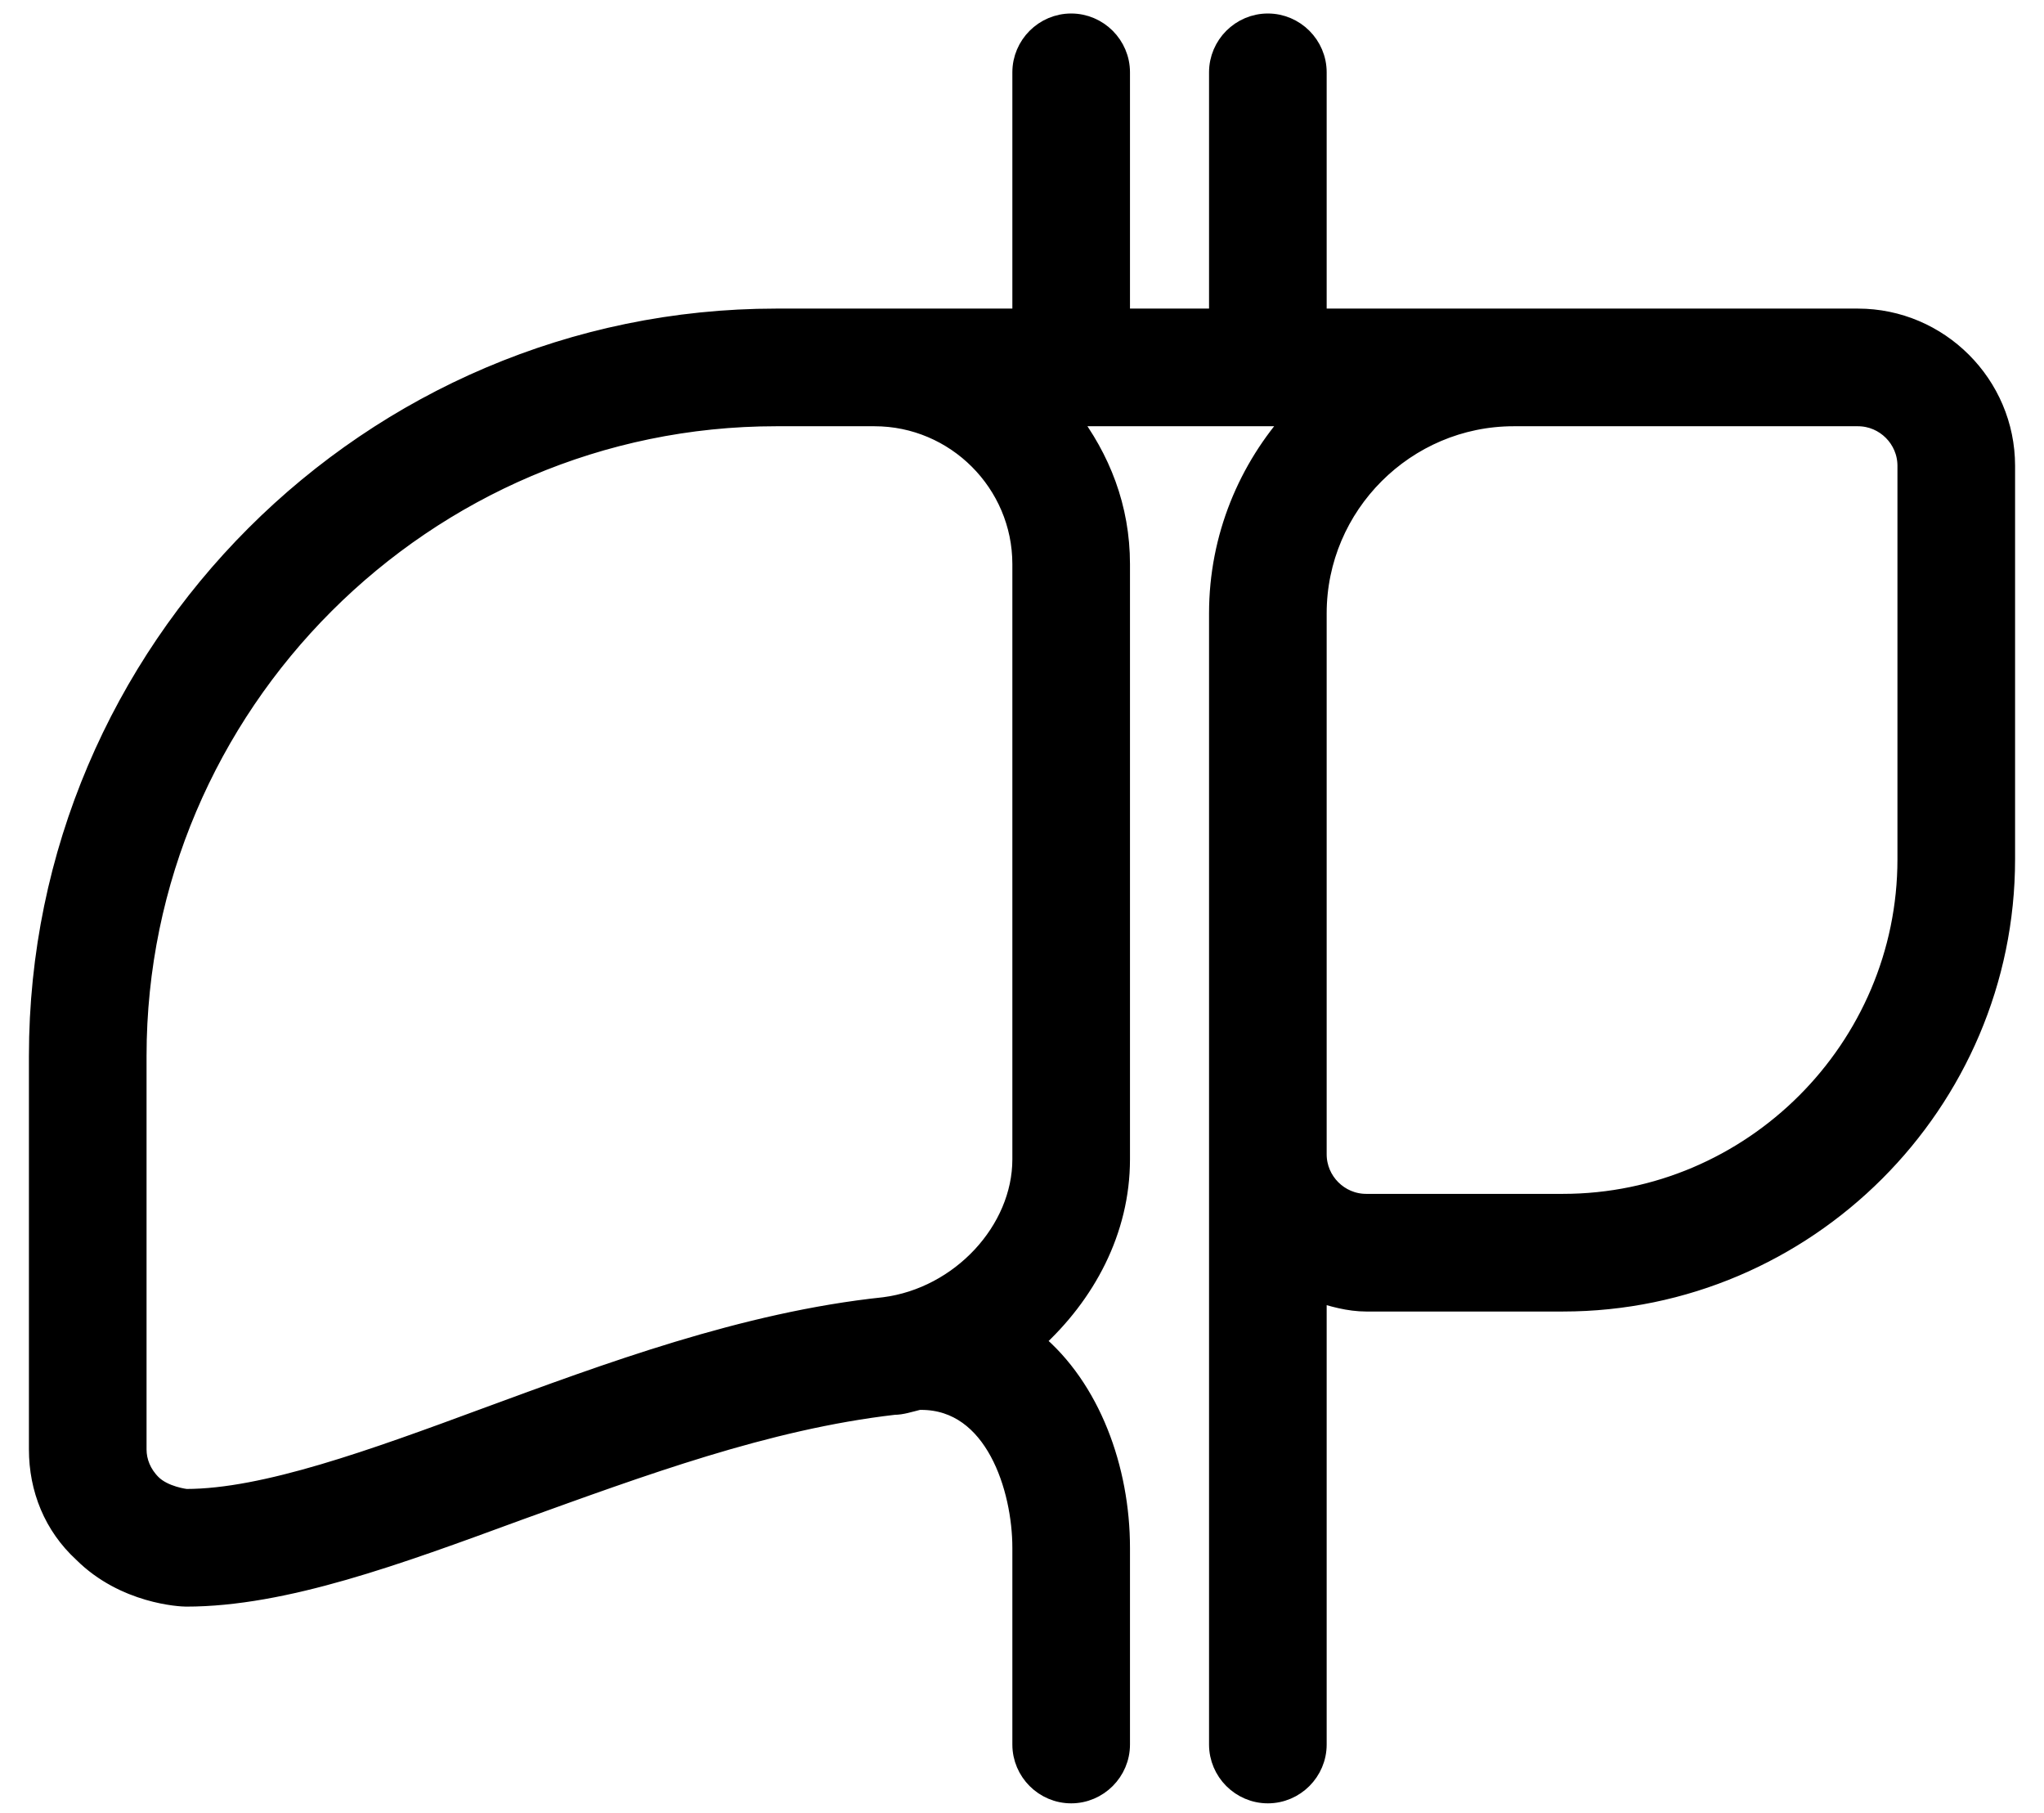 <?xml version="1.0" encoding="UTF-8"?> <svg xmlns="http://www.w3.org/2000/svg" width="53" height="47" viewBox="0 0 53 47" fill="none"><path d="M48.175 8.25H34.15V1.875C34.15 1.174 33.576 0.6 32.875 0.6C32.174 0.6 31.6 1.174 31.6 1.875V8.25H29.05V1.875C29.05 1.174 28.476 0.6 27.775 0.6C27.074 0.6 26.5 1.174 26.5 1.875V8.25H20.125C9.606 8.25 1 16.856 1 27.375V37.575C1 38.595 1.383 39.551 2.147 40.253C3.231 41.336 4.697 41.4 4.825 41.4C7.375 41.4 10.307 40.316 13.431 39.169C16.619 38.021 19.87 36.81 23.185 36.428C23.376 36.428 23.567 36.364 23.823 36.3C23.823 36.3 23.823 36.3 23.886 36.3C25.799 36.3 26.5 38.595 26.5 40.125V45.225C26.5 45.926 27.074 46.5 27.775 46.5C28.476 46.5 29.05 45.926 29.05 45.225V40.125C29.05 38.085 28.285 35.981 26.819 34.77C28.157 33.559 29.05 31.901 29.05 30.053V14.625C29.05 13.159 28.54 11.884 27.711 10.8H33.576C32.365 12.139 31.6 13.924 31.6 15.9V29.925V45.225C31.6 45.926 32.174 46.5 32.875 46.5C33.576 46.5 34.15 45.926 34.15 45.225V33.495C34.532 33.623 34.979 33.75 35.425 33.75H40.525C46.836 33.75 52 28.586 52 22.275V12.075C52 9.971 50.279 8.25 48.175 8.25ZM26.5 14.625V30.053C26.5 31.901 24.906 33.623 22.93 33.878C19.296 34.26 15.726 35.599 12.602 36.746C9.67 37.83 6.865 38.85 4.825 38.85C4.825 38.85 4.251 38.786 3.933 38.468C3.678 38.213 3.55 37.894 3.55 37.575V27.375C3.55 18.259 11.009 10.8 20.125 10.8H22.675C24.779 10.8 26.5 12.521 26.5 14.625ZM49.45 22.275C49.45 27.184 45.434 31.2 40.525 31.2H35.425C34.724 31.2 34.15 30.626 34.15 29.925V15.9C34.15 13.095 36.445 10.8 39.25 10.8H48.175C48.876 10.8 49.45 11.374 49.45 12.075V22.275Z" fill="black" stroke="black" stroke-width="0.5"></path></svg> 